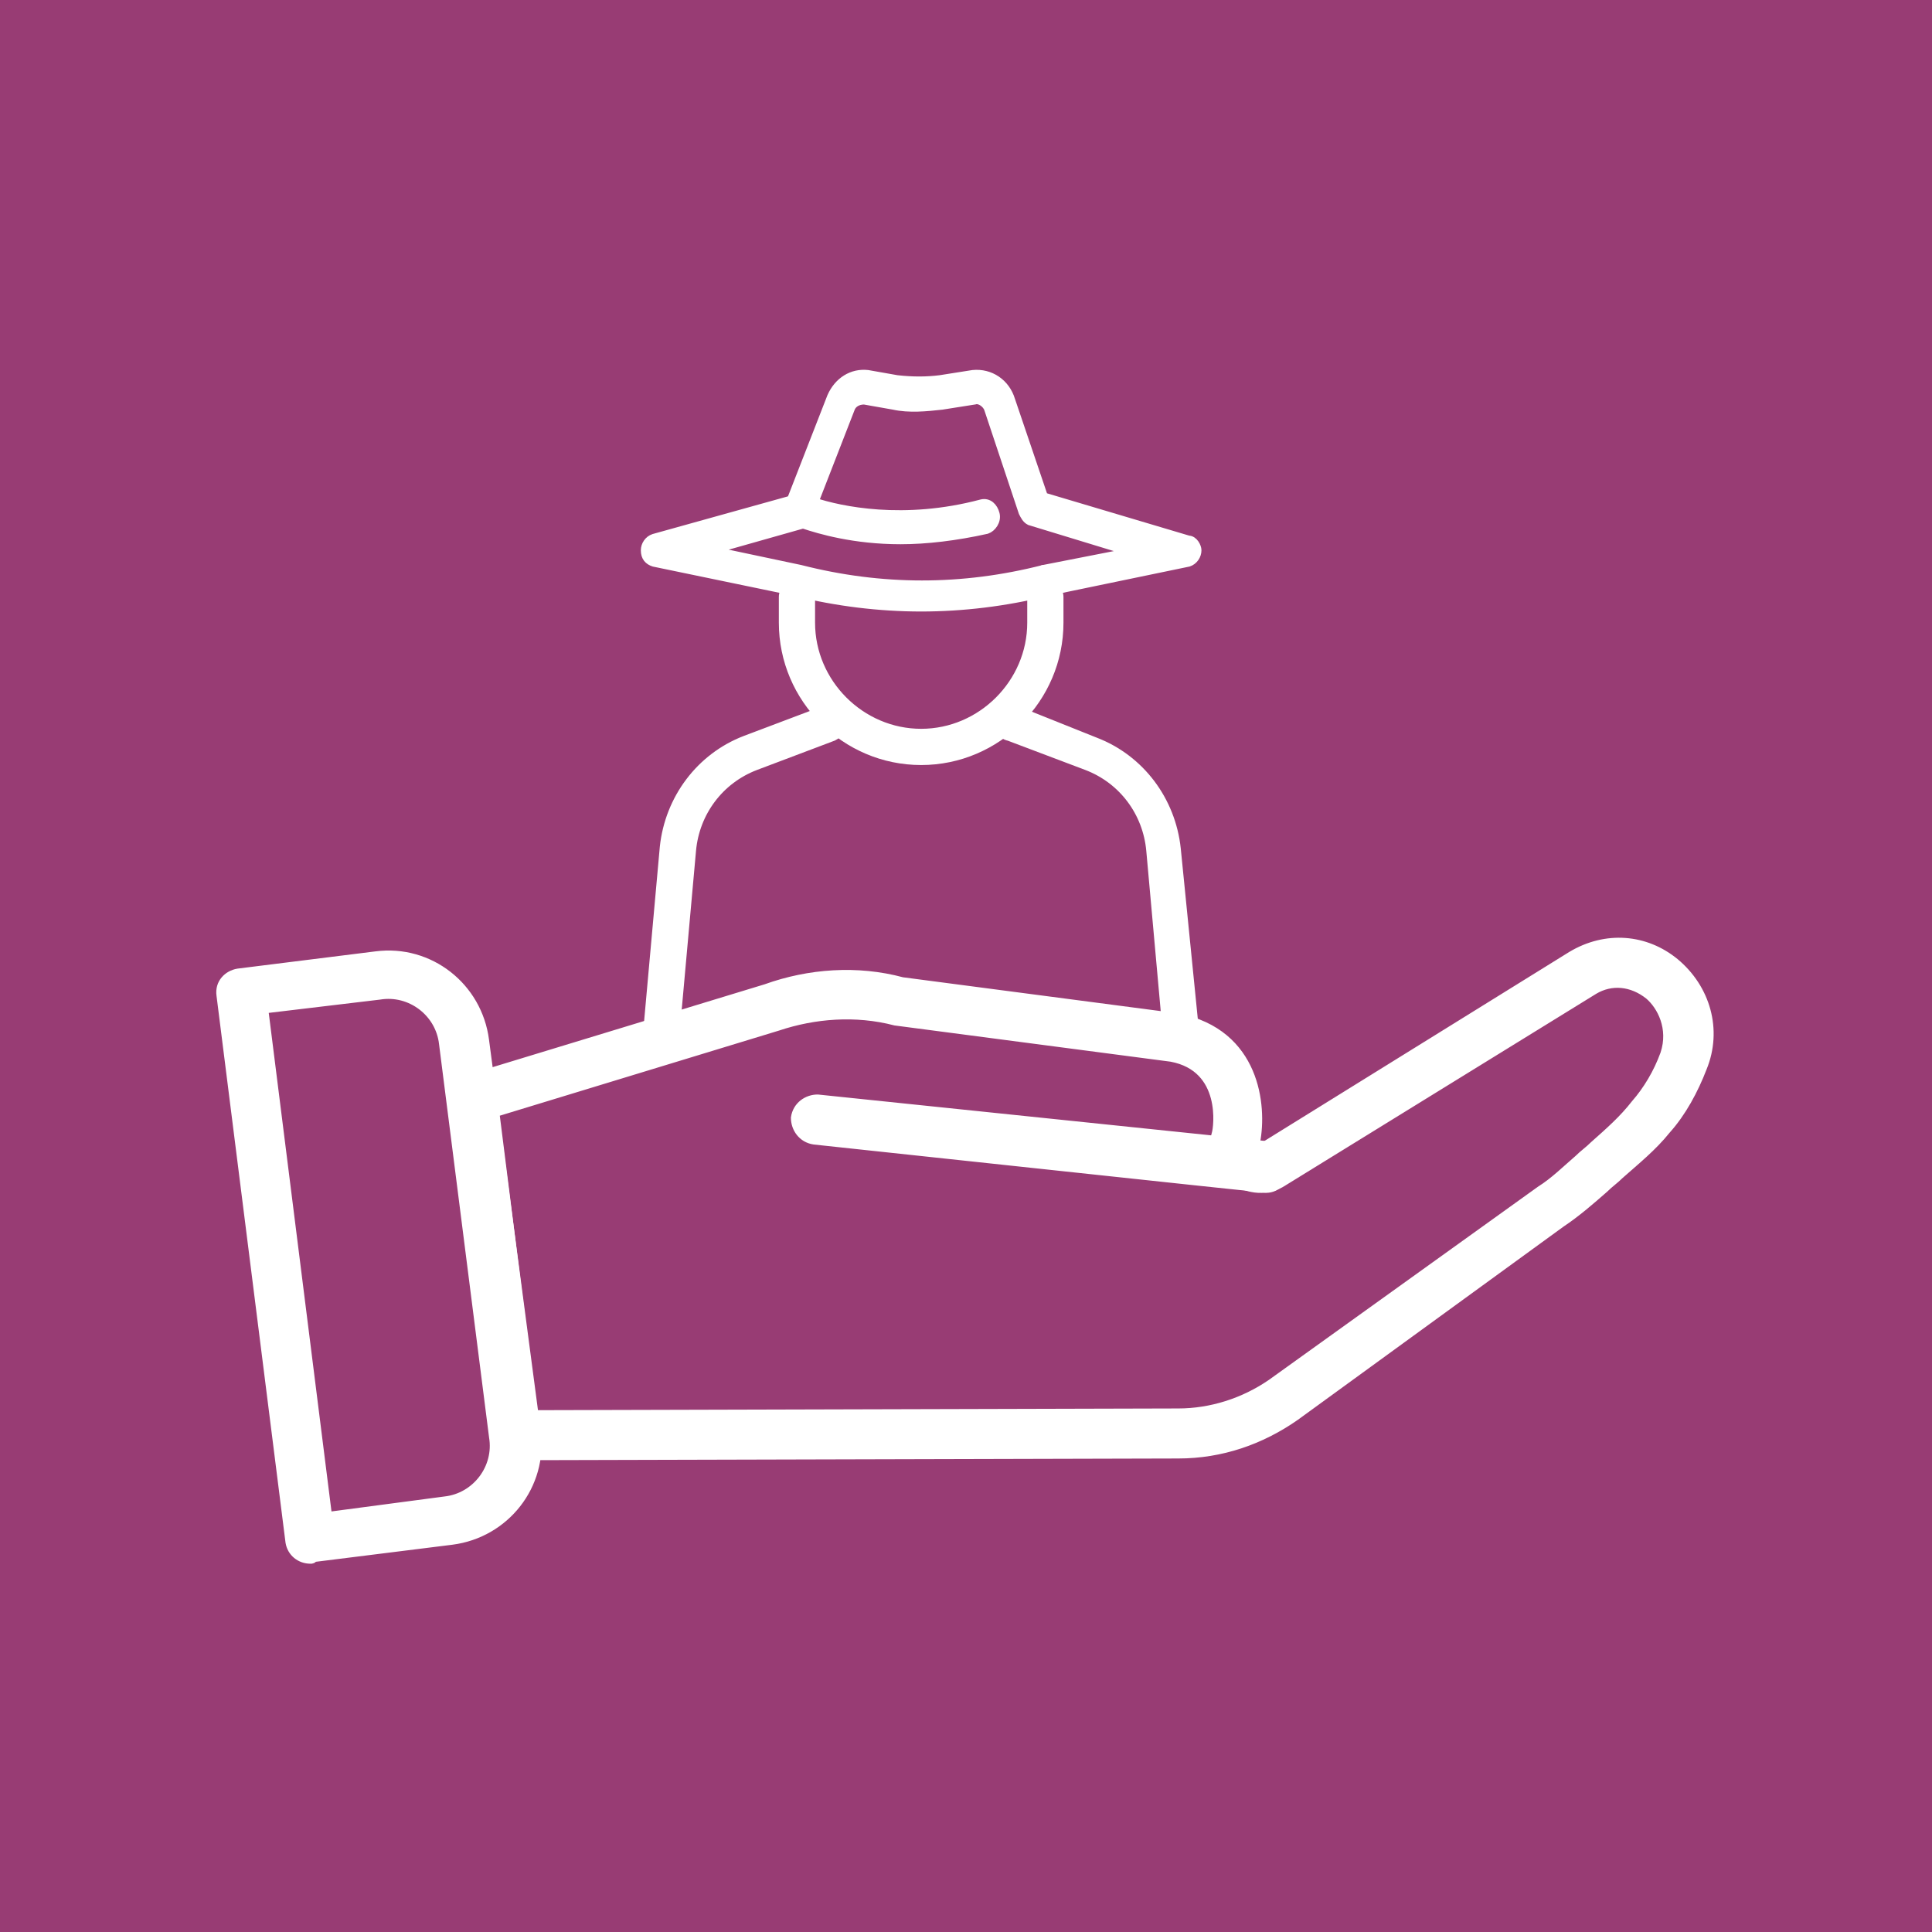 <svg xmlns="http://www.w3.org/2000/svg" xmlns:xlink="http://www.w3.org/1999/xlink" id="Livello_1" x="0px" y="0px" viewBox="0 0 112 112" style="enable-background:new 0 0 112 112;" xml:space="preserve"><style type="text/css">	.st0{fill:#6BC5D1;}	.st1{fill:#983C74;}	.st2{clip-path:url(#SVGID_00000153689269592848763840000014088424547367136675_);fill:#FFFFFF;}	.st3{fill:#FFFFFF;}	.st4{fill:none;stroke:#FFFFFF;stroke-width:0.5;stroke-miterlimit:10;}	.st5{fill:none;stroke:#FFFFFF;stroke-width:0.465;stroke-miterlimit:10;}</style><g>	<rect x="-4.5" y="-4.5" class="st1" width="121.1" height="121.1"></rect>	<g>		<path class="st3" d="M28.7,64.5L30.9,82l37.4-0.1c1.9,0,3.8-0.6,5.4-1.7L89.3,69c0.8-0.5,1.5-1.2,2.2-1.8c0.3-0.3,0.6-0.5,0.9-0.8   c0.9-0.8,1.7-1.5,2.4-2.4c0.7-0.8,1.3-1.8,1.7-2.9c0.5-1.5-0.2-2.8-0.9-3.4c-1-0.8-2.2-0.9-3.2-0.3c0,0-18,11.1-18,11.1   c-0.9,0.6-2,0.5-2.9-0.1s-1.3-1.7-1-2.7c0.1-0.3,0.6-3.8-2.6-4.4l-16-2.1c-2.3-0.6-4.7-0.4-6.8,0.3L28.7,64.5z M29.9,84.4   c-0.6,0-1.1-0.4-1.2-1l-2.5-19.5c-0.1-0.6,0.3-1.1,0.8-1.3l17.4-5.3c2.5-0.9,5.3-1.1,7.9-0.4l16,2.1c4.5,0.9,4.9,5.1,4.5,7.2   c0,0.1,0,0.2,0.1,0.3c0.1,0.1,0.2,0,0.3,0l17.9-11.1c2-1.2,4.3-1,6,0.4c1.8,1.5,2.5,3.9,1.6,6.1c-0.5,1.3-1.2,2.6-2.1,3.6   c-0.8,1-1.8,1.8-2.7,2.6c-0.3,0.3-0.6,0.5-0.9,0.8c-0.8,0.7-1.6,1.4-2.5,2L75.1,82.1c-2,1.4-4.3,2.2-6.8,2.2L29.9,84.4L29.9,84.4z   "></path>		<path class="st4" d="M28.7,64.5L30.9,82l37.4-0.1c1.9,0,3.8-0.6,5.4-1.7L89.3,69c0.8-0.5,1.5-1.2,2.2-1.8c0.3-0.3,0.6-0.5,0.9-0.8   c0.9-0.8,1.7-1.5,2.4-2.4c0.7-0.8,1.3-1.8,1.7-2.9c0.5-1.5-0.2-2.8-0.9-3.4c-1-0.8-2.2-0.9-3.2-0.3c0,0-18,11.1-18,11.1   c-0.9,0.6-2,0.5-2.9-0.1s-1.3-1.7-1-2.7c0.1-0.3,0.6-3.8-2.6-4.4l-16-2.1c-2.3-0.6-4.7-0.4-6.8,0.3L28.7,64.5z M29.9,84.4   c-0.6,0-1.1-0.4-1.2-1l-2.5-19.5c-0.1-0.6,0.3-1.1,0.8-1.3l17.4-5.3c2.5-0.9,5.3-1.1,7.9-0.4l16,2.1c4.5,0.9,4.9,5.1,4.5,7.2   c0,0.1,0,0.2,0.1,0.3c0.1,0.1,0.2,0,0.3,0l17.9-11.1c2-1.2,4.3-1,6,0.4c1.8,1.5,2.5,3.9,1.6,6.1c-0.5,1.3-1.2,2.6-2.1,3.6   c-0.8,1-1.8,1.8-2.7,2.6c-0.3,0.3-0.6,0.5-0.9,0.8c-0.8,0.7-1.6,1.4-2.5,2L75.1,82.1c-2,1.4-4.3,2.2-6.8,2.2L29.9,84.4L29.9,84.4z   "></path>		<path class="st3" d="M15.3,58.5L19,87.9l6.8-0.9c1.8-0.2,3.1-1.9,2.8-3.7l-2.9-22.8c-0.2-1.8-1.9-3.1-3.7-2.8L15.3,58.5z M18,90.4   c-0.6,0-1.1-0.4-1.2-1l-4-31.7c-0.1-0.7,0.4-1.2,1-1.3l8-1c3.1-0.4,5.9,1.8,6.3,4.9L31.1,83c0.4,3.1-1.8,5.9-4.9,6.3l-8,1   C18.1,90.4,18.1,90.4,18,90.4"></path>		<path class="st4" d="M15.3,58.5L19,87.9l6.8-0.9c1.8-0.2,3.1-1.9,2.8-3.7l-2.9-22.8c-0.2-1.8-1.9-3.1-3.7-2.8L15.3,58.5z M18,90.4   c-0.6,0-1.1-0.4-1.2-1l-4-31.7c-0.1-0.7,0.4-1.2,1-1.3l8-1c3.1-0.4,5.9,1.8,6.3,4.9L31.1,83c0.4,3.1-1.8,5.9-4.9,6.3l-8,1   C18.1,90.4,18.1,90.4,18,90.4"></path>		<path class="st3" d="M73.4,68.9c-0.1,0-26.2-2.8-26.2-2.8c-0.7-0.1-1.1-0.7-1.1-1.3c0.1-0.7,0.7-1.1,1.3-1.1l26,2.7   c0.7,0.1,1.1,0.7,1.1,1.3C74.5,68.4,74,68.9,73.4,68.9"></path>		<path class="st4" d="M73.4,68.9c-0.1,0-26.2-2.8-26.2-2.8c-0.7-0.1-1.1-0.7-1.1-1.3c0.1-0.7,0.7-1.1,1.3-1.1l26,2.7   c0.7,0.1,1.1,0.7,1.1,1.3C74.5,68.4,74,68.9,73.4,68.9"></path>		<path class="st3" d="M61.4,34.6c0-0.4-0.4-0.8-0.8-0.8c-0.4,0-0.8,0.4-0.8,0.8v1.5c0,3.5-2.9,6.4-6.4,6.4c-3.5,0-6.4-2.9-6.4-6.4   v-1.5c0-0.4-0.4-0.8-0.8-0.8s-0.8,0.4-0.8,0.8v1.5c0,4.4,3.6,8,8,8s8-3.6,8-8V34.6z"></path>		<path class="st4" d="M61.4,34.6c0-0.4-0.4-0.8-0.8-0.8c-0.4,0-0.8,0.4-0.8,0.8v1.5c0,3.5-2.9,6.4-6.4,6.4c-3.5,0-6.4-2.9-6.4-6.4   v-1.5c0-0.4-0.4-0.8-0.8-0.8s-0.8,0.4-0.8,0.8v1.5c0,4.4,3.6,8,8,8s8-3.6,8-8V34.6z"></path>		<path class="st3" d="M60.5,33C60.5,33,60.4,33,60.5,33c-4.7,1.2-9.4,1.2-14.1,0c0,0,0,0,0,0l-5.2-1.1l5.3-1.5c0,0,0.1,0,0.1,0   c0.9,0.3,2.9,0.9,5.6,0.9c1.5,0,3.2-0.2,5-0.6c0.3-0.1,0.6-0.5,0.5-0.9c-0.1-0.4-0.4-0.7-0.8-0.6c-4.5,1.2-8.2,0.4-9.7-0.1   l2.1-5.4c0.1-0.3,0.4-0.5,0.8-0.5l1.7,0.3c0.9,0.2,1.9,0.1,2.8,0l1.9-0.3c0.3-0.1,0.7,0.2,0.8,0.5l2,6c0.1,0.2,0.2,0.4,0.4,0.5   l5.9,1.8L60.5,33z M68.9,31.3l-8.4-2.5l-1.9-5.6c-0.3-1-1.2-1.6-2.2-1.5L54.5,22c-0.8,0.1-1.6,0.1-2.5,0l-1.7-0.3   c-0.9-0.1-1.7,0.4-2.1,1.3l-2.3,5.9c0,0-0.1,0.1-0.1,0.1l-7.9,2.2c-0.3,0.1-0.5,0.4-0.5,0.7c0,0.4,0.2,0.6,0.5,0.7l8.2,1.7   c2.4,0.6,4.9,0.9,7.3,0.9s4.9-0.3,7.3-0.9l8.2-1.7c0.3-0.1,0.5-0.4,0.5-0.7C69.4,31.7,69.2,31.3,68.9,31.3"></path>		<path class="st4" d="M60.5,33C60.5,33,60.4,33,60.5,33c-4.7,1.2-9.4,1.2-14.1,0c0,0,0,0,0,0l-5.2-1.1l5.3-1.5c0,0,0.1,0,0.1,0   c0.9,0.3,2.9,0.9,5.6,0.9c1.5,0,3.2-0.2,5-0.6c0.3-0.1,0.6-0.5,0.5-0.9c-0.1-0.4-0.4-0.7-0.8-0.6c-4.5,1.2-8.2,0.4-9.7-0.1   l2.1-5.4c0.1-0.3,0.4-0.5,0.8-0.5l1.7,0.3c0.9,0.2,1.9,0.1,2.8,0l1.9-0.3c0.3-0.1,0.7,0.2,0.8,0.5l2,6c0.1,0.2,0.2,0.4,0.4,0.5   l5.9,1.8L60.5,33z M68.9,31.3l-8.4-2.5l-1.9-5.6c-0.3-1-1.2-1.6-2.2-1.5L54.5,22c-0.8,0.1-1.6,0.1-2.5,0l-1.7-0.3   c-0.9-0.1-1.7,0.4-2.1,1.3l-2.3,5.9c0,0-0.1,0.1-0.1,0.1l-7.9,2.2c-0.3,0.1-0.5,0.4-0.5,0.7c0,0.4,0.2,0.6,0.5,0.7l8.2,1.7   c2.4,0.6,4.9,0.9,7.3,0.9s4.9-0.3,7.3-0.9l8.2-1.7c0.3-0.1,0.5-0.4,0.5-0.7C69.4,31.7,69.2,31.3,68.9,31.3"></path>		<path class="st3" d="M47.7,41.2l-4.5,1.7c-2.6,1-4.4,3.4-4.7,6.2l-1,11.1c0,0.4,0.3,0.8,0.7,0.9c0,0,0.1,0,0.1,0   c0.4,0,0.8-0.3,0.8-0.7l1-11.1c0.2-2.2,1.6-4.1,3.7-4.9l4.5-1.7c0.4-0.2,0.6-0.6,0.5-1C48.6,41.3,48.1,41.1,47.7,41.2"></path>		<path class="st4" d="M47.7,41.2l-4.5,1.7c-2.6,1-4.4,3.4-4.7,6.2l-1,11.1c0,0.4,0.3,0.8,0.7,0.9c0,0,0.1,0,0.1,0   c0.4,0,0.8-0.3,0.8-0.7l1-11.1c0.2-2.2,1.6-4.1,3.7-4.9l4.5-1.7c0.4-0.2,0.6-0.6,0.5-1C48.6,41.3,48.1,41.1,47.7,41.2"></path>		<path class="st3" d="M68.2,49.2c-0.3-2.8-2.1-5.2-4.7-6.2L59,41.2c-0.4-0.2-0.9,0-1,0.5c-0.2,0.4,0,0.9,0.5,1l4.5,1.7   c2.1,0.8,3.5,2.7,3.7,4.9l1,11.1c0,0.4,0.4,0.7,0.8,0.7c0,0,0.1,0,0.1,0c0.4,0,0.8-0.4,0.7-0.9L68.2,49.2z"></path>		<path class="st4" d="M68.2,49.2c-0.3-2.8-2.1-5.2-4.7-6.2L59,41.2c-0.4-0.2-0.9,0-1,0.5c-0.2,0.4,0,0.9,0.5,1l4.5,1.7   c2.1,0.8,3.5,2.7,3.7,4.9l1,11.1c0,0.4,0.4,0.7,0.8,0.7c0,0,0.1,0,0.1,0c0.4,0,0.8-0.4,0.7-0.9L68.2,49.2z"></path>	</g></g></svg>